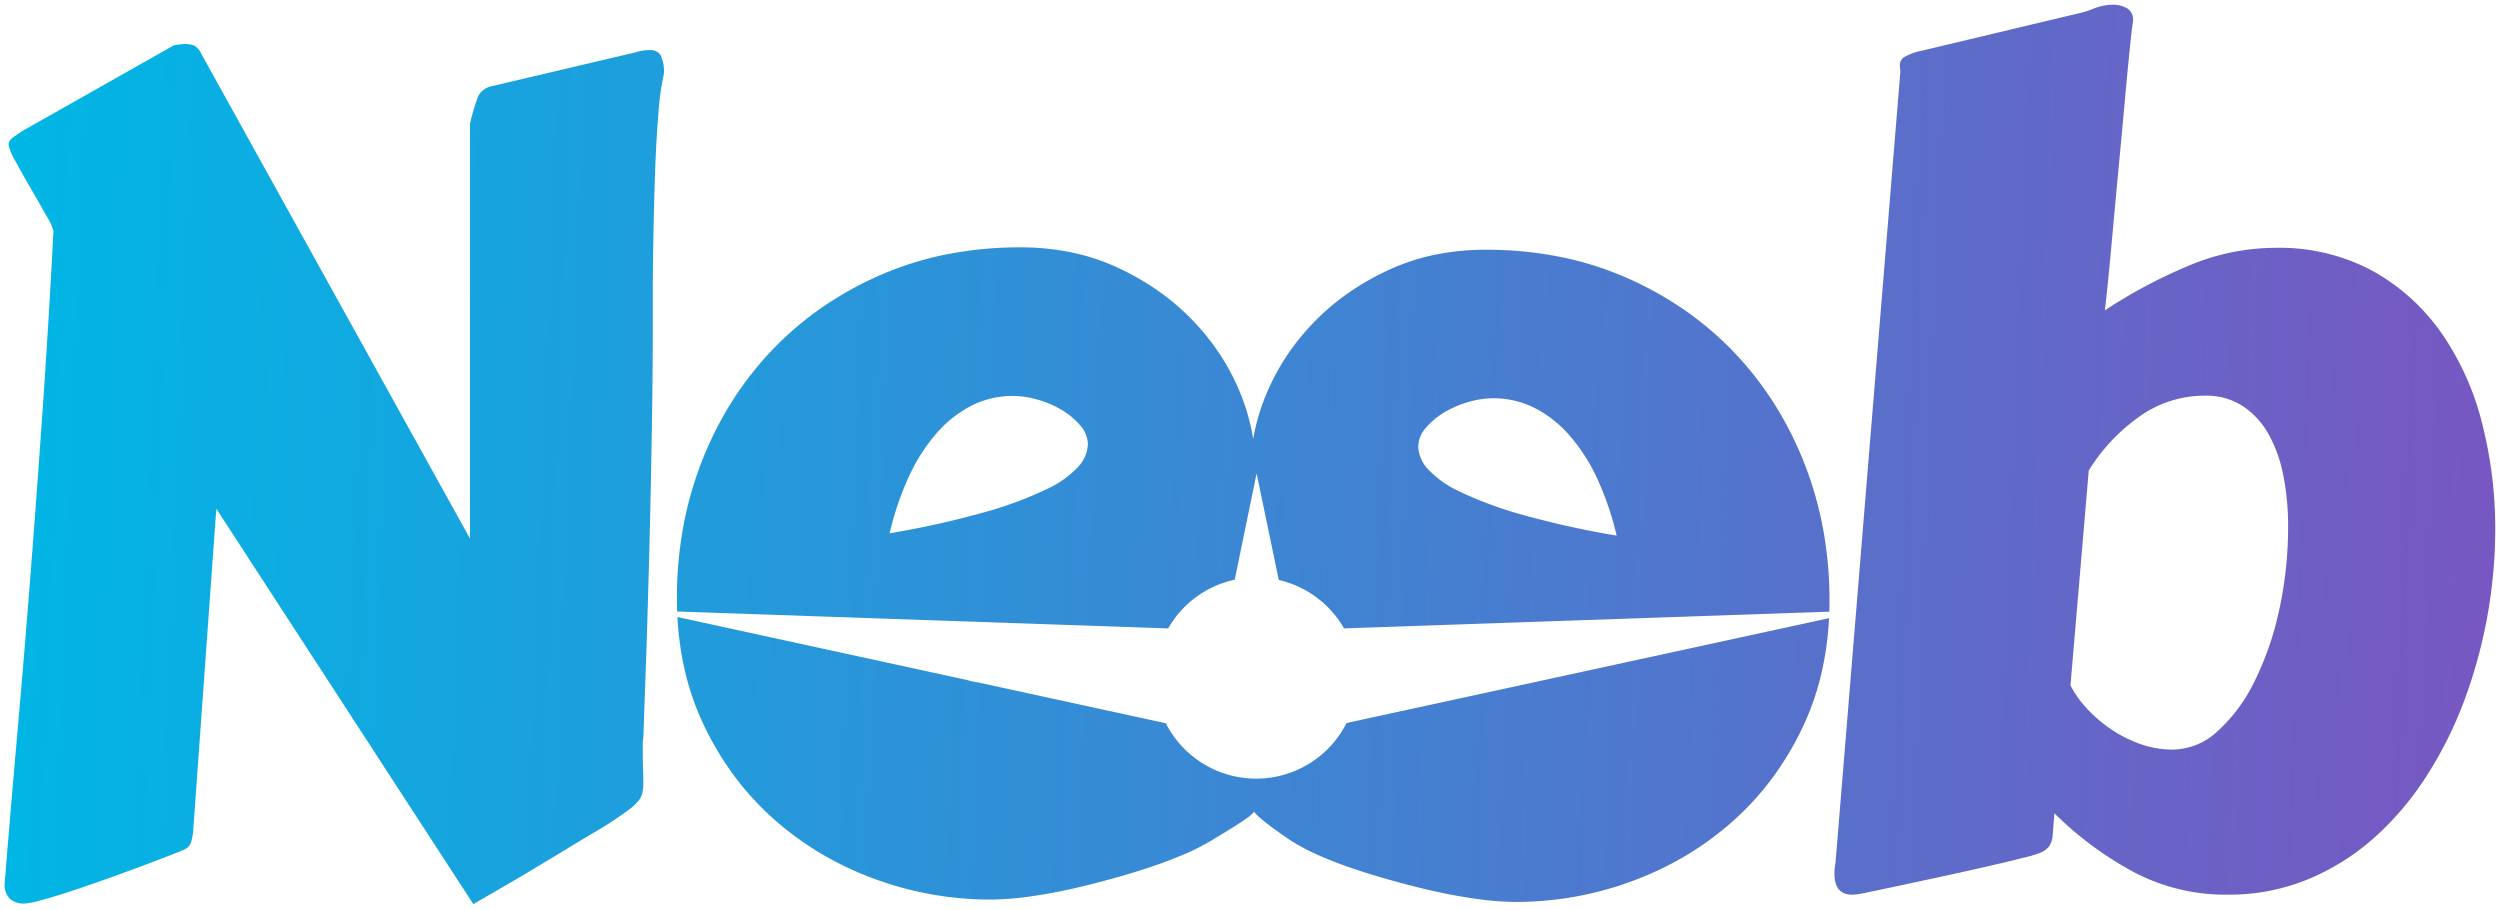 <svg xmlns="http://www.w3.org/2000/svg" xmlns:xlink="http://www.w3.org/1999/xlink" width="265.815" height="96.803" viewBox="0 0 265.815 96.803">
  <defs>
    <linearGradient id="linear-gradient" y1="0.643" x2="1" y2="0.663" gradientUnits="objectBoundingBox">
      <stop offset="0" stop-color="#00b6e5"/>
      <stop offset="1" stop-color="#7956c1"/>
    </linearGradient>
  </defs>
  <path id="Logo_Neeb" d="M22.5,53.587,20.025,88.035a6.973,6.973,0,0,1-.206,1,1.311,1.311,0,0,1-.8.824q-.53.236-1.826.736t-3.033,1.148q-1.737.648-3.651,1.325T6.891,94.307q-1.708.559-3.033.913a8.689,8.689,0,0,1-1.8.354A2.283,2.283,0,0,1,.589,95.1,2.085,2.085,0,0,1,0,93.394q.589-7.361,1.355-16.046T2.827,59.534q.707-9.127,1.325-18.225T5.183,24.026a6.4,6.4,0,0,0-.736-1.56Q3.711,21.14,2.8,19.58T1.148,16.636A5.809,5.809,0,0,1,.412,14.9a.992.992,0,0,1,.442-.766A13.232,13.232,0,0,1,2.3,13.191L18.022,4.3a3,3,0,0,0,.5-.059,3.2,3.2,0,0,1,.56-.059,2.942,2.942,0,0,1,1.031.147,1.884,1.884,0,0,1,.8.913L49.473,56.767V12.661A22.9,22.9,0,0,1,50.3,9.834a2.036,2.036,0,0,1,1.531-1.178L67.083,5.064a4.81,4.81,0,0,1,1.531-.236,1.248,1.248,0,0,1,1.119.53,3.925,3.925,0,0,1,.353,2,29.08,29.08,0,0,0-.589,4.328q-.236,2.915-.353,6.389t-.177,6.978q-.059,3.5-.059,6.095V34.39q0,3.651-.059,7.95T68.7,51.055q-.089,4.417-.206,8.715t-.236,8.067l-.353,10.07a2.711,2.711,0,0,0-.059.53v1.355q0,1,.029,1.678t.03,1.207a5.793,5.793,0,0,1-.088,1.06,2.073,2.073,0,0,1-.442.913,5.522,5.522,0,0,1-.972.913q-.619.471-1.679,1.178-.589.412-1.943,1.207t-3,1.8q-1.649,1-3.416,2.061t-3.239,1.914L50.74,95.1l-.913.53Zm133.56,41.427c-1.734-.256-3.553-.616-5.407-1.069s-3.7-.962-5.5-1.514-3.415-1.131-4.812-1.722a23.643,23.643,0,0,1-3.416-1.722c-.889-.566-3.808-2.605-4.081-3.2-.195.449-2.3,1.725-3.564,2.488l0,0c-.313.189-.583.352-.751.459a23.679,23.679,0,0,1-3.414,1.722c-1.4.591-3.016,1.17-4.809,1.722s-3.638,1.06-5.492,1.514-3.671.813-5.4,1.069a31.927,31.927,0,0,1-4.572.386A35.616,35.616,0,0,1,92.4,92.918a34.286,34.286,0,0,1-5.685-2.709,32.808,32.808,0,0,1-5-3.673,30.248,30.248,0,0,1-4.193-4.6,32.659,32.659,0,0,1-3.258-5.492,28.354,28.354,0,0,1-1.887-5.394,32.887,32.887,0,0,1-.85-5.945l30.849,6.71a6.252,6.252,0,0,0,1.124.244L123.458,76.4a10.771,10.771,0,0,0,19.215-.024l51.3-11.147a32.962,32.962,0,0,1-.843,6.016,28.333,28.333,0,0,1-1.9,5.453,32.625,32.625,0,0,1-3.26,5.492,30.247,30.247,0,0,1-4.2,4.6,32.838,32.838,0,0,1-5.006,3.674,34.336,34.336,0,0,1-5.689,2.709A35.665,35.665,0,0,1,160.633,95.4,31.968,31.968,0,0,1,156.058,95.014Zm70.3-2.8a36.291,36.291,0,0,1-8.422-6.242q-.118,1.414-.177,2.238a2.418,2.418,0,0,1-.383,1.266,2.2,2.2,0,0,1-.972.707,13.245,13.245,0,0,1-1.943.559q-.648.177-2.268.559t-3.887.883q-2.267.5-5.006,1.089t-5.566,1.178a6.576,6.576,0,0,1-1.3.177q-1.885,0-1.885-2.238,0-.295.029-.589t.088-.648L201.5,7.832a2.149,2.149,0,0,1,.029-.353,1.824,1.824,0,0,0,.03-.294,2.5,2.5,0,0,0-.03-.412,1.854,1.854,0,0,1-.029-.295,1.063,1.063,0,0,1,.383-.854,6.081,6.081,0,0,1,1.973-.736L220.407.942a9.879,9.879,0,0,0,1.708-.53A5.669,5.669,0,0,1,224.176,0a3.076,3.076,0,0,1,1.443.353,1.383,1.383,0,0,1,.677,1.354.968.968,0,0,1-.029.236.973.973,0,0,0-.03.236q-.059.294-.294,2.591t-.53,5.565q-.295,3.268-.648,7.007t-.648,7.007q-.294,3.268-.53,5.565t-.295,2.591a53.893,53.893,0,0,1,8.893-4.74,23.727,23.727,0,0,1,9.188-1.914,20.926,20.926,0,0,1,10.484,2.5,21.976,21.976,0,0,1,7.3,6.654,29.3,29.3,0,0,1,4.27,9.569,45.025,45.025,0,0,1,1.384,11.189,52.682,52.682,0,0,1-3.328,18.313,41.957,41.957,0,0,1-4.064,8.068,31.319,31.319,0,0,1-5.6,6.536,24.849,24.849,0,0,1-7.038,4.358,22.035,22.035,0,0,1-8.422,1.59A20.967,20.967,0,0,1,226.355,92.216Zm.589-48.4a19.655,19.655,0,0,0-5.36,5.712l-1.944,22.848a10.864,10.864,0,0,0,1.679,2.385,14.6,14.6,0,0,0,2.533,2.208A13.66,13.66,0,0,0,227,78.584a10.31,10.31,0,0,0,3.534.618,7.113,7.113,0,0,0,4.771-1.972,17.407,17.407,0,0,0,3.917-5.3,32.264,32.264,0,0,0,2.621-7.6,41.019,41.019,0,0,0,.942-8.863,27.592,27.592,0,0,0-.5-5.359,14.824,14.824,0,0,0-1.561-4.417,8.614,8.614,0,0,0-2.739-3,7.1,7.1,0,0,0-4.034-1.119A11.914,11.914,0,0,0,226.944,43.812ZM123.71,66.316,71.5,64.518c-.018-.473-.027-.955-.027-1.434a41.9,41.9,0,0,1,.668-7.533,38.043,38.043,0,0,1,2-7.043,37.507,37.507,0,0,1,3.213-6.36,35.067,35.067,0,0,1,4.3-5.485,34.4,34.4,0,0,1,5.307-4.512A36.854,36.854,0,0,1,93.2,28.707a34.484,34.484,0,0,1,7.051-2.182,40.162,40.162,0,0,1,7.733-.727,26.786,26.786,0,0,1,5.381.527,22.669,22.669,0,0,1,4.861,1.581,28.088,28.088,0,0,1,4.275,2.419,25.256,25.256,0,0,1,6.539,6.6,23.905,23.905,0,0,1,2.16,3.956,22.1,22.1,0,0,1,1.547,5.3,22.249,22.249,0,0,1,1.506-5.04,23.888,23.888,0,0,1,2.161-3.956,25.274,25.274,0,0,1,6.543-6.6,28.122,28.122,0,0,1,4.278-2.419A22.684,22.684,0,0,1,152.1,26.58a26.816,26.816,0,0,1,5.384-.527,40.214,40.214,0,0,1,7.739.727,34.515,34.515,0,0,1,7.055,2.182,36.9,36.9,0,0,1,6.246,3.444,34.424,34.424,0,0,1,5.31,4.512,35.086,35.086,0,0,1,4.3,5.485,37.526,37.526,0,0,1,3.216,6.36,38.058,38.058,0,0,1,2.005,7.043,41.893,41.893,0,0,1,.668,7.533c0,.4-.006.8-.018,1.2l-51.6,1.775a10.774,10.774,0,0,0-6.936-5.147l-2.359-11.332-2.325,11.3a10.756,10.756,0,0,0-7.076,5.181h0Zm31.962-24.083a10.434,10.434,0,0,0-2.584,1.1,7.91,7.91,0,0,0-1.99,1.662,3.1,3.1,0,0,0-.8,2.019,3.752,3.752,0,0,0,1.01,2.345,10.773,10.773,0,0,0,3.446,2.434,40.5,40.5,0,0,0,6.476,2.4,95.18,95.18,0,0,0,10.16,2.256,31.645,31.645,0,0,0-2.02-5.967,19.226,19.226,0,0,0-2.941-4.631,12.584,12.584,0,0,0-3.743-2.969,9.827,9.827,0,0,0-4.486-1.039A9.621,9.621,0,0,0,155.672,42.232Zm-52.882.4A12.563,12.563,0,0,0,99.05,45.6a19.2,19.2,0,0,0-2.939,4.631A31.669,31.669,0,0,0,94.092,56.2a95.016,95.016,0,0,0,10.153-2.256,40.437,40.437,0,0,0,6.472-2.4,10.769,10.769,0,0,0,3.444-2.434,3.751,3.751,0,0,0,1.009-2.345,3.1,3.1,0,0,0-.8-2.019,7.9,7.9,0,0,0-1.989-1.662,10.409,10.409,0,0,0-2.583-1.1,9.61,9.61,0,0,0-2.523-.386A9.811,9.811,0,0,0,102.79,42.63Z" transform="translate(0.5 0.5)" stroke="rgba(0,0,0,0)" stroke-miterlimit="10" stroke-width="1" fill="url(#linear-gradient)"/>
</svg>
